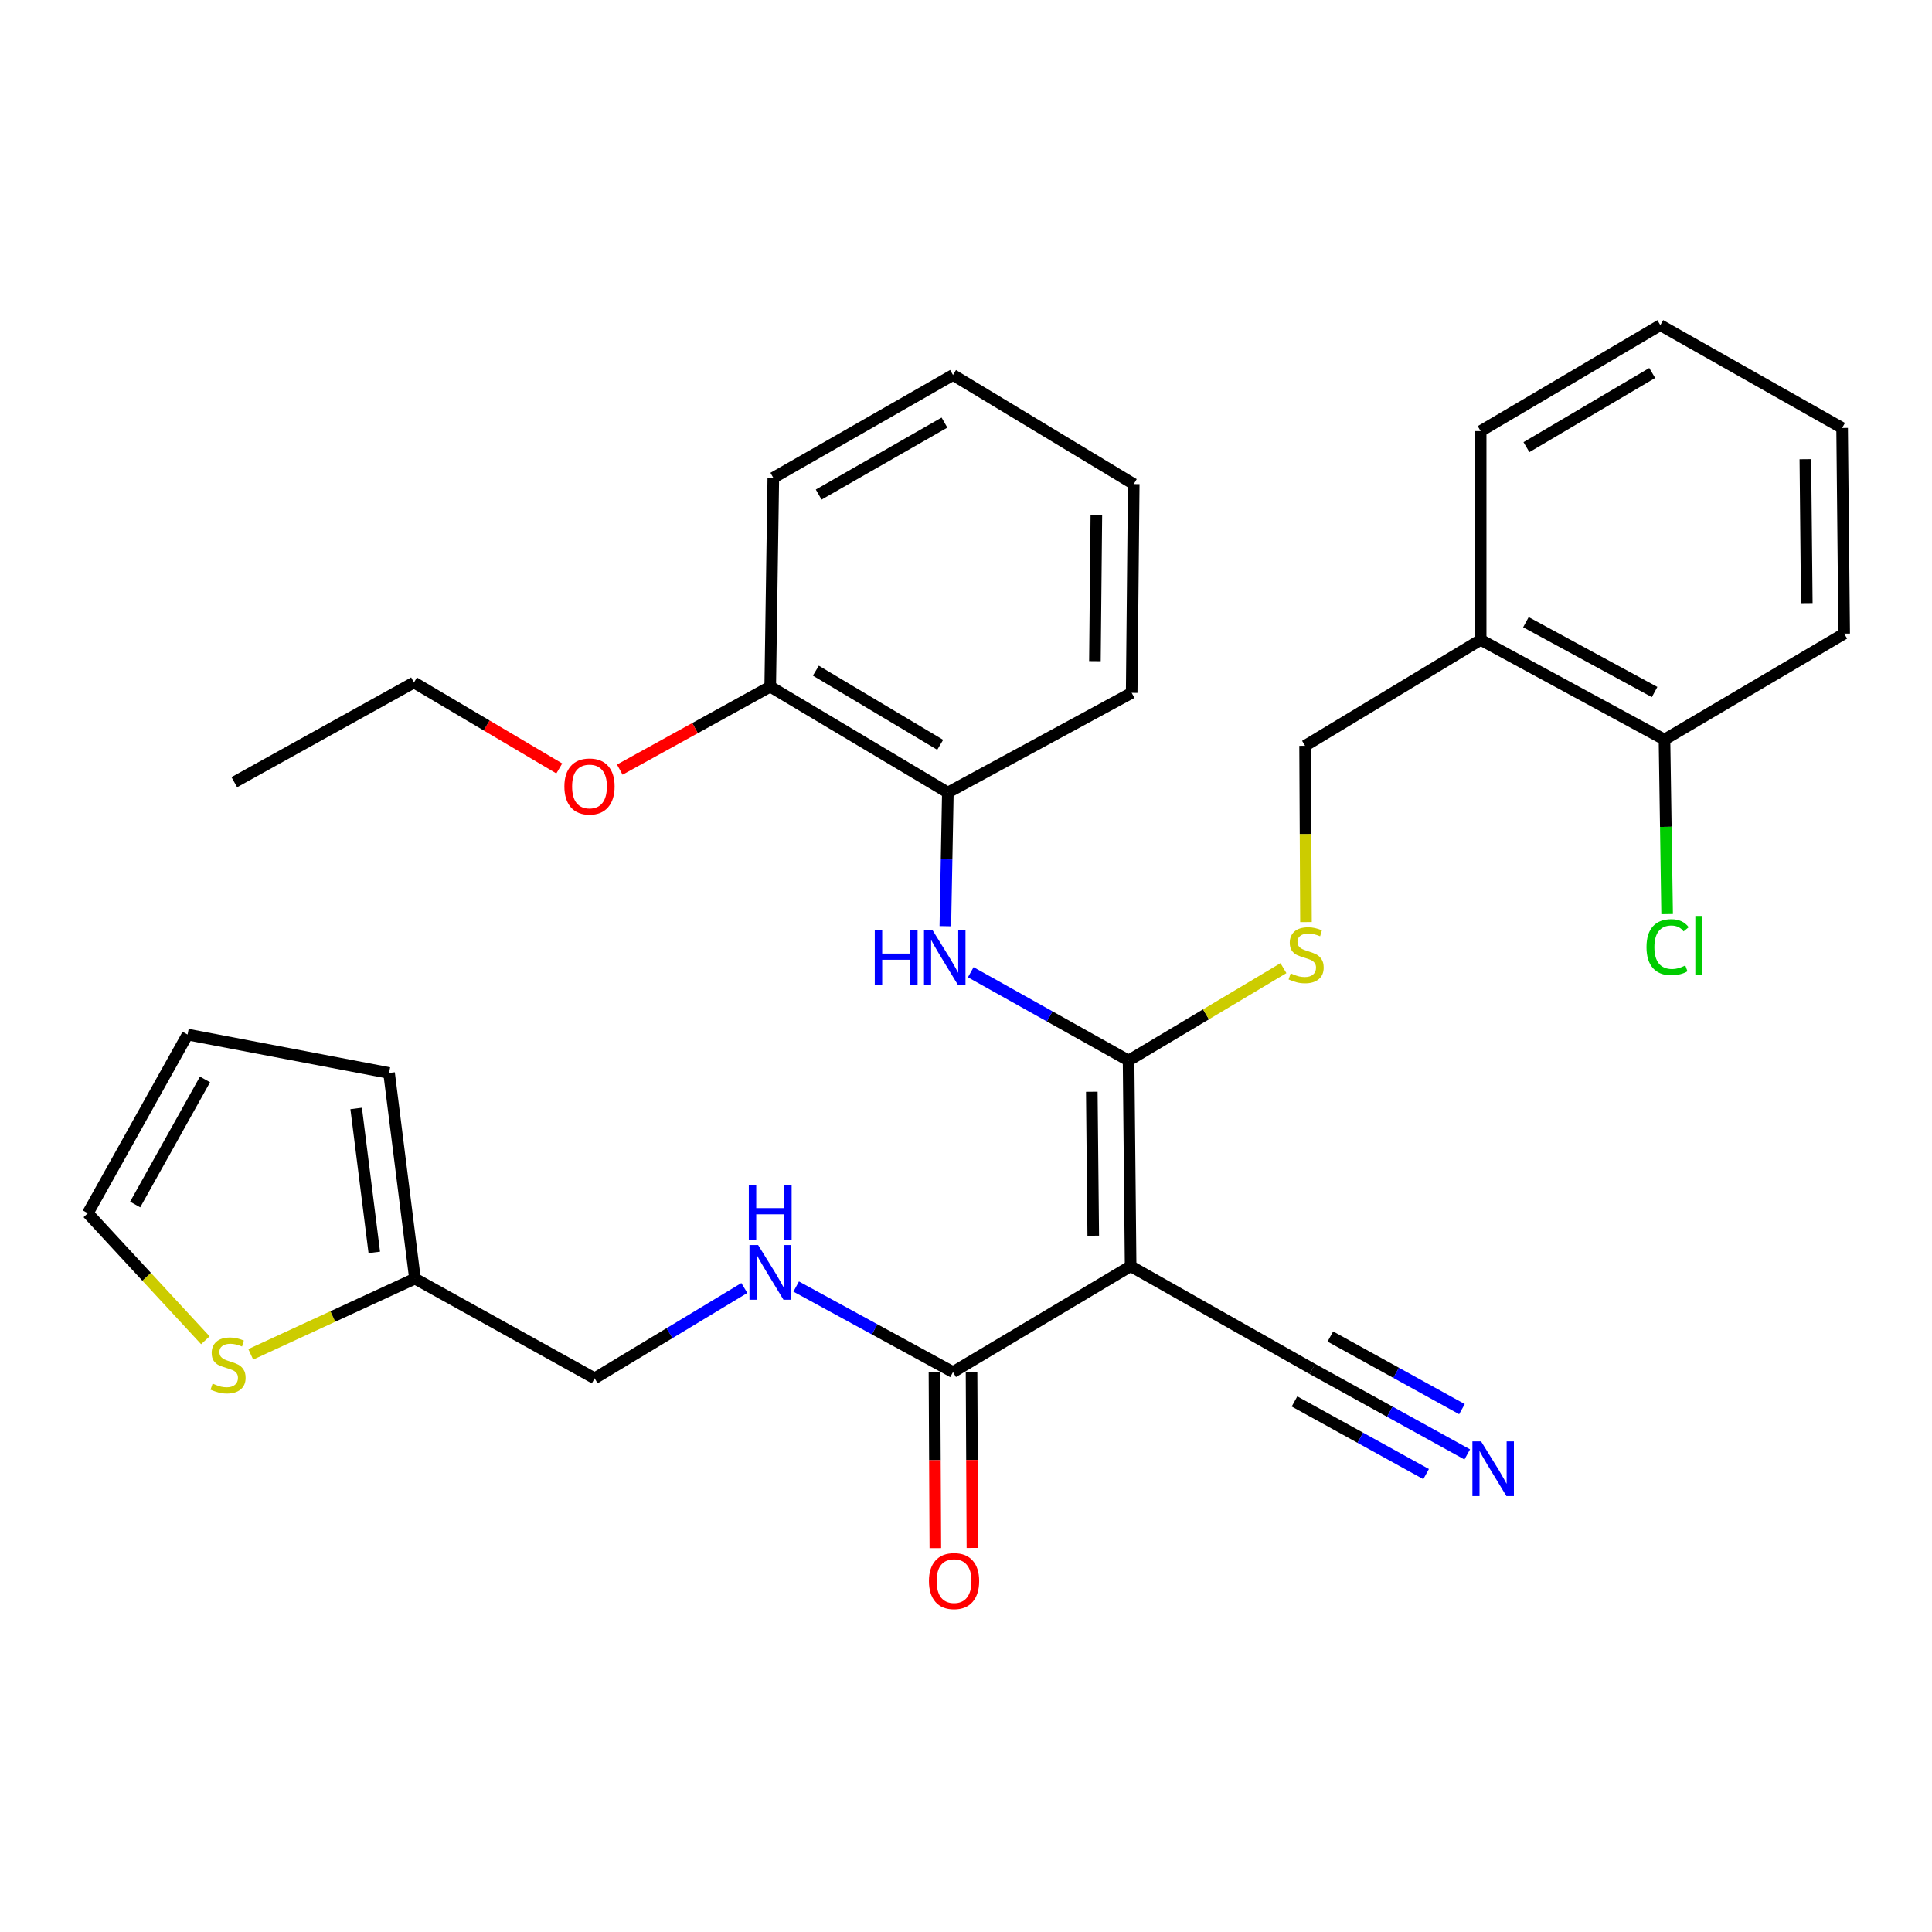 <?xml version='1.0' encoding='iso-8859-1'?>
<svg version='1.1' baseProfile='full'
              xmlns='http://www.w3.org/2000/svg'
                      xmlns:rdkit='http://www.rdkit.org/xml'
                      xmlns:xlink='http://www.w3.org/1999/xlink'
                  xml:space='preserve'
width='1000px' height='1000px' viewBox='0 0 1000 1000'>
<!-- END OF HEADER -->
<rect style='opacity:1.0;fill:#FFFFFF;stroke:none' width='1000' height='1000' x='0' y='0'> </rect>
<path class='bond-0' d='M 585.213,655.369 L 584.147,548.927' style='fill:none;fill-rule:evenodd;stroke:#000000;stroke-width:6px;stroke-linecap:butt;stroke-linejoin:miter;stroke-opacity:1' />
<path class='bond-0' d='M 565.862,639.595 L 565.116,565.085' style='fill:none;fill-rule:evenodd;stroke:#000000;stroke-width:6px;stroke-linecap:butt;stroke-linejoin:miter;stroke-opacity:1' />
<path class='bond-2' d='M 585.213,655.369 L 493.272,710.195' style='fill:none;fill-rule:evenodd;stroke:#000000;stroke-width:6px;stroke-linecap:butt;stroke-linejoin:miter;stroke-opacity:1' />
<path class='bond-3' d='M 585.213,655.369 L 679.308,708.585' style='fill:none;fill-rule:evenodd;stroke:#000000;stroke-width:6px;stroke-linecap:butt;stroke-linejoin:miter;stroke-opacity:1' />
<path class='bond-1' d='M 584.147,548.927 L 543.305,526.075' style='fill:none;fill-rule:evenodd;stroke:#000000;stroke-width:6px;stroke-linecap:butt;stroke-linejoin:miter;stroke-opacity:1' />
<path class='bond-1' d='M 543.305,526.075 L 502.462,503.224' style='fill:none;fill-rule:evenodd;stroke:#0000FF;stroke-width:6px;stroke-linecap:butt;stroke-linejoin:miter;stroke-opacity:1' />
<path class='bond-4' d='M 584.147,548.927 L 624.224,525.016' style='fill:none;fill-rule:evenodd;stroke:#000000;stroke-width:6px;stroke-linecap:butt;stroke-linejoin:miter;stroke-opacity:1' />
<path class='bond-4' d='M 624.224,525.016 L 664.301,501.104' style='fill:none;fill-rule:evenodd;stroke:#CCCC00;stroke-width:6px;stroke-linecap:butt;stroke-linejoin:miter;stroke-opacity:1' />
<path class='bond-6' d='M 489.303,479.393 L 489.955,444.807' style='fill:none;fill-rule:evenodd;stroke:#0000FF;stroke-width:6px;stroke-linecap:butt;stroke-linejoin:miter;stroke-opacity:1' />
<path class='bond-6' d='M 489.955,444.807 L 490.606,410.221' style='fill:none;fill-rule:evenodd;stroke:#000000;stroke-width:6px;stroke-linecap:butt;stroke-linejoin:miter;stroke-opacity:1' />
<path class='bond-7' d='M 493.272,710.195 L 452.686,688.056' style='fill:none;fill-rule:evenodd;stroke:#000000;stroke-width:6px;stroke-linecap:butt;stroke-linejoin:miter;stroke-opacity:1' />
<path class='bond-7' d='M 452.686,688.056 L 412.099,665.917' style='fill:none;fill-rule:evenodd;stroke:#0000FF;stroke-width:6px;stroke-linecap:butt;stroke-linejoin:miter;stroke-opacity:1' />
<path class='bond-13' d='M 483.676,710.243 L 483.905,755.774' style='fill:none;fill-rule:evenodd;stroke:#000000;stroke-width:6px;stroke-linecap:butt;stroke-linejoin:miter;stroke-opacity:1' />
<path class='bond-13' d='M 483.905,755.774 L 484.134,801.305' style='fill:none;fill-rule:evenodd;stroke:#FF0000;stroke-width:6px;stroke-linecap:butt;stroke-linejoin:miter;stroke-opacity:1' />
<path class='bond-13' d='M 502.868,710.146 L 503.097,755.677' style='fill:none;fill-rule:evenodd;stroke:#000000;stroke-width:6px;stroke-linecap:butt;stroke-linejoin:miter;stroke-opacity:1' />
<path class='bond-13' d='M 503.097,755.677 L 503.326,801.208' style='fill:none;fill-rule:evenodd;stroke:#FF0000;stroke-width:6px;stroke-linecap:butt;stroke-linejoin:miter;stroke-opacity:1' />
<path class='bond-5' d='M 679.308,708.585 L 719.378,730.697' style='fill:none;fill-rule:evenodd;stroke:#000000;stroke-width:6px;stroke-linecap:butt;stroke-linejoin:miter;stroke-opacity:1' />
<path class='bond-5' d='M 719.378,730.697 L 759.448,752.81' style='fill:none;fill-rule:evenodd;stroke:#0000FF;stroke-width:6px;stroke-linecap:butt;stroke-linejoin:miter;stroke-opacity:1' />
<path class='bond-5' d='M 670.035,725.388 L 704.095,744.184' style='fill:none;fill-rule:evenodd;stroke:#000000;stroke-width:6px;stroke-linecap:butt;stroke-linejoin:miter;stroke-opacity:1' />
<path class='bond-5' d='M 704.095,744.184 L 738.154,762.98' style='fill:none;fill-rule:evenodd;stroke:#0000FF;stroke-width:6px;stroke-linecap:butt;stroke-linejoin:miter;stroke-opacity:1' />
<path class='bond-5' d='M 688.581,691.781 L 722.641,710.577' style='fill:none;fill-rule:evenodd;stroke:#000000;stroke-width:6px;stroke-linecap:butt;stroke-linejoin:miter;stroke-opacity:1' />
<path class='bond-5' d='M 722.641,710.577 L 756.7,729.373' style='fill:none;fill-rule:evenodd;stroke:#0000FF;stroke-width:6px;stroke-linecap:butt;stroke-linejoin:miter;stroke-opacity:1' />
<path class='bond-11' d='M 675.972,477.269 L 675.742,431.648' style='fill:none;fill-rule:evenodd;stroke:#CCCC00;stroke-width:6px;stroke-linecap:butt;stroke-linejoin:miter;stroke-opacity:1' />
<path class='bond-11' d='M 675.742,431.648 L 675.512,386.028' style='fill:none;fill-rule:evenodd;stroke:#000000;stroke-width:6px;stroke-linecap:butt;stroke-linejoin:miter;stroke-opacity:1' />
<path class='bond-16' d='M 490.606,410.221 L 398.665,355.395' style='fill:none;fill-rule:evenodd;stroke:#000000;stroke-width:6px;stroke-linecap:butt;stroke-linejoin:miter;stroke-opacity:1' />
<path class='bond-16' d='M 486.645,385.513 L 422.286,347.135' style='fill:none;fill-rule:evenodd;stroke:#000000;stroke-width:6px;stroke-linecap:butt;stroke-linejoin:miter;stroke-opacity:1' />
<path class='bond-22' d='M 490.606,410.221 L 585.757,358.615' style='fill:none;fill-rule:evenodd;stroke:#000000;stroke-width:6px;stroke-linecap:butt;stroke-linejoin:miter;stroke-opacity:1' />
<path class='bond-18' d='M 385.271,666.672 L 346.526,690.054' style='fill:none;fill-rule:evenodd;stroke:#0000FF;stroke-width:6px;stroke-linecap:butt;stroke-linejoin:miter;stroke-opacity:1' />
<path class='bond-18' d='M 346.526,690.054 L 307.78,713.436' style='fill:none;fill-rule:evenodd;stroke:#000000;stroke-width:6px;stroke-linecap:butt;stroke-linejoin:miter;stroke-opacity:1' />
<path class='bond-8' d='M 129.787,701.014 L 172.285,681.411' style='fill:none;fill-rule:evenodd;stroke:#CCCC00;stroke-width:6px;stroke-linecap:butt;stroke-linejoin:miter;stroke-opacity:1' />
<path class='bond-8' d='M 172.285,681.411 L 214.783,661.809' style='fill:none;fill-rule:evenodd;stroke:#000000;stroke-width:6px;stroke-linecap:butt;stroke-linejoin:miter;stroke-opacity:1' />
<path class='bond-12' d='M 106.291,693.727 L 75.873,660.847' style='fill:none;fill-rule:evenodd;stroke:#CCCC00;stroke-width:6px;stroke-linecap:butt;stroke-linejoin:miter;stroke-opacity:1' />
<path class='bond-12' d='M 75.873,660.847 L 45.455,627.967' style='fill:none;fill-rule:evenodd;stroke:#000000;stroke-width:6px;stroke-linecap:butt;stroke-linejoin:miter;stroke-opacity:1' />
<path class='bond-9' d='M 214.783,661.809 L 307.78,713.436' style='fill:none;fill-rule:evenodd;stroke:#000000;stroke-width:6px;stroke-linecap:butt;stroke-linejoin:miter;stroke-opacity:1' />
<path class='bond-14' d='M 214.783,661.809 L 201.38,555.367' style='fill:none;fill-rule:evenodd;stroke:#000000;stroke-width:6px;stroke-linecap:butt;stroke-linejoin:miter;stroke-opacity:1' />
<path class='bond-14' d='M 193.731,648.24 L 184.349,573.731' style='fill:none;fill-rule:evenodd;stroke:#000000;stroke-width:6px;stroke-linecap:butt;stroke-linejoin:miter;stroke-opacity:1' />
<path class='bond-10' d='M 766.387,331.17 L 675.512,386.028' style='fill:none;fill-rule:evenodd;stroke:#000000;stroke-width:6px;stroke-linecap:butt;stroke-linejoin:miter;stroke-opacity:1' />
<path class='bond-15' d='M 766.387,331.17 L 861.538,382.808' style='fill:none;fill-rule:evenodd;stroke:#000000;stroke-width:6px;stroke-linecap:butt;stroke-linejoin:miter;stroke-opacity:1' />
<path class='bond-15' d='M 789.814,322.048 L 856.42,358.194' style='fill:none;fill-rule:evenodd;stroke:#000000;stroke-width:6px;stroke-linecap:butt;stroke-linejoin:miter;stroke-opacity:1' />
<path class='bond-21' d='M 766.387,331.17 L 766.387,223.14' style='fill:none;fill-rule:evenodd;stroke:#000000;stroke-width:6px;stroke-linecap:butt;stroke-linejoin:miter;stroke-opacity:1' />
<path class='bond-31' d='M 45.455,627.967 L 97.092,535.482' style='fill:none;fill-rule:evenodd;stroke:#000000;stroke-width:6px;stroke-linecap:butt;stroke-linejoin:miter;stroke-opacity:1' />
<path class='bond-31' d='M 69.957,623.45 L 106.104,558.711' style='fill:none;fill-rule:evenodd;stroke:#000000;stroke-width:6px;stroke-linecap:butt;stroke-linejoin:miter;stroke-opacity:1' />
<path class='bond-17' d='M 201.38,555.367 L 97.092,535.482' style='fill:none;fill-rule:evenodd;stroke:#000000;stroke-width:6px;stroke-linecap:butt;stroke-linejoin:miter;stroke-opacity:1' />
<path class='bond-19' d='M 861.538,382.808 L 862.221,427.973' style='fill:none;fill-rule:evenodd;stroke:#000000;stroke-width:6px;stroke-linecap:butt;stroke-linejoin:miter;stroke-opacity:1' />
<path class='bond-19' d='M 862.221,427.973 L 862.904,473.139' style='fill:none;fill-rule:evenodd;stroke:#00CC00;stroke-width:6px;stroke-linecap:butt;stroke-linejoin:miter;stroke-opacity:1' />
<path class='bond-23' d='M 861.538,382.808 L 954.545,327.961' style='fill:none;fill-rule:evenodd;stroke:#000000;stroke-width:6px;stroke-linecap:butt;stroke-linejoin:miter;stroke-opacity:1' />
<path class='bond-20' d='M 398.665,355.395 L 359.73,376.875' style='fill:none;fill-rule:evenodd;stroke:#000000;stroke-width:6px;stroke-linecap:butt;stroke-linejoin:miter;stroke-opacity:1' />
<path class='bond-20' d='M 359.73,376.875 L 320.796,398.355' style='fill:none;fill-rule:evenodd;stroke:#FF0000;stroke-width:6px;stroke-linecap:butt;stroke-linejoin:miter;stroke-opacity:1' />
<path class='bond-24' d='M 398.665,355.395 L 400.265,247.322' style='fill:none;fill-rule:evenodd;stroke:#000000;stroke-width:6px;stroke-linecap:butt;stroke-linejoin:miter;stroke-opacity:1' />
<path class='bond-25' d='M 289.486,397.749 L 251.878,375.5' style='fill:none;fill-rule:evenodd;stroke:#FF0000;stroke-width:6px;stroke-linecap:butt;stroke-linejoin:miter;stroke-opacity:1' />
<path class='bond-25' d='M 251.878,375.5 L 214.271,353.252' style='fill:none;fill-rule:evenodd;stroke:#000000;stroke-width:6px;stroke-linecap:butt;stroke-linejoin:miter;stroke-opacity:1' />
<path class='bond-27' d='M 766.387,223.14 L 859.384,168.303' style='fill:none;fill-rule:evenodd;stroke:#000000;stroke-width:6px;stroke-linecap:butt;stroke-linejoin:miter;stroke-opacity:1' />
<path class='bond-27' d='M 790.085,231.446 L 855.183,193.061' style='fill:none;fill-rule:evenodd;stroke:#000000;stroke-width:6px;stroke-linecap:butt;stroke-linejoin:miter;stroke-opacity:1' />
<path class='bond-28' d='M 585.757,358.615 L 586.823,250.563' style='fill:none;fill-rule:evenodd;stroke:#000000;stroke-width:6px;stroke-linecap:butt;stroke-linejoin:miter;stroke-opacity:1' />
<path class='bond-28' d='M 566.726,342.218 L 567.472,266.582' style='fill:none;fill-rule:evenodd;stroke:#000000;stroke-width:6px;stroke-linecap:butt;stroke-linejoin:miter;stroke-opacity:1' />
<path class='bond-33' d='M 954.545,327.961 L 953.479,221.519' style='fill:none;fill-rule:evenodd;stroke:#000000;stroke-width:6px;stroke-linecap:butt;stroke-linejoin:miter;stroke-opacity:1' />
<path class='bond-33' d='M 935.194,312.187 L 934.448,237.678' style='fill:none;fill-rule:evenodd;stroke:#000000;stroke-width:6px;stroke-linecap:butt;stroke-linejoin:miter;stroke-opacity:1' />
<path class='bond-32' d='M 400.265,247.322 L 493.272,194.095' style='fill:none;fill-rule:evenodd;stroke:#000000;stroke-width:6px;stroke-linecap:butt;stroke-linejoin:miter;stroke-opacity:1' />
<path class='bond-32' d='M 423.748,255.995 L 488.854,218.737' style='fill:none;fill-rule:evenodd;stroke:#000000;stroke-width:6px;stroke-linecap:butt;stroke-linejoin:miter;stroke-opacity:1' />
<path class='bond-26' d='M 214.271,353.252 L 121.274,404.858' style='fill:none;fill-rule:evenodd;stroke:#000000;stroke-width:6px;stroke-linecap:butt;stroke-linejoin:miter;stroke-opacity:1' />
<path class='bond-30' d='M 859.384,168.303 L 953.479,221.519' style='fill:none;fill-rule:evenodd;stroke:#000000;stroke-width:6px;stroke-linecap:butt;stroke-linejoin:miter;stroke-opacity:1' />
<path class='bond-29' d='M 586.823,250.563 L 493.272,194.095' style='fill:none;fill-rule:evenodd;stroke:#000000;stroke-width:6px;stroke-linecap:butt;stroke-linejoin:miter;stroke-opacity:1' />
<path  class='atom-2' d='M 452.776 481.53
L 456.616 481.53
L 456.616 493.57
L 471.096 493.57
L 471.096 481.53
L 474.936 481.53
L 474.936 509.85
L 471.096 509.85
L 471.096 496.77
L 456.616 496.77
L 456.616 509.85
L 452.776 509.85
L 452.776 481.53
' fill='#0000FF'/>
<path  class='atom-2' d='M 482.736 481.53
L 492.016 496.53
Q 492.936 498.01, 494.416 500.69
Q 495.896 503.37, 495.976 503.53
L 495.976 481.53
L 499.736 481.53
L 499.736 509.85
L 495.856 509.85
L 485.896 493.45
Q 484.736 491.53, 483.496 489.33
Q 482.296 487.13, 481.936 486.45
L 481.936 509.85
L 478.256 509.85
L 478.256 481.53
L 482.736 481.53
' fill='#0000FF'/>
<path  class='atom-5' d='M 668.056 503.811
Q 668.376 503.931, 669.696 504.491
Q 671.016 505.051, 672.456 505.411
Q 673.936 505.731, 675.376 505.731
Q 678.056 505.731, 679.616 504.451
Q 681.176 503.131, 681.176 500.851
Q 681.176 499.291, 680.376 498.331
Q 679.616 497.371, 678.416 496.851
Q 677.216 496.331, 675.216 495.731
Q 672.696 494.971, 671.176 494.251
Q 669.696 493.531, 668.616 492.011
Q 667.576 490.491, 667.576 487.931
Q 667.576 484.371, 669.976 482.171
Q 672.416 479.971, 677.216 479.971
Q 680.496 479.971, 684.216 481.531
L 683.296 484.611
Q 679.896 483.211, 677.336 483.211
Q 674.576 483.211, 673.056 484.371
Q 671.536 485.491, 671.576 487.451
Q 671.576 488.971, 672.336 489.891
Q 673.136 490.811, 674.256 491.331
Q 675.416 491.851, 677.336 492.451
Q 679.896 493.251, 681.416 494.051
Q 682.936 494.851, 684.016 496.491
Q 685.136 498.091, 685.136 500.851
Q 685.136 504.771, 682.496 506.891
Q 679.896 508.971, 675.536 508.971
Q 673.016 508.971, 671.096 508.411
Q 669.216 507.891, 666.976 506.971
L 668.056 503.811
' fill='#CCCC00'/>
<path  class='atom-6' d='M 766.599 746.051
L 775.879 761.051
Q 776.799 762.531, 778.279 765.211
Q 779.759 767.891, 779.839 768.051
L 779.839 746.051
L 783.599 746.051
L 783.599 774.371
L 779.719 774.371
L 769.759 757.971
Q 768.599 756.051, 767.359 753.851
Q 766.159 751.651, 765.799 750.971
L 765.799 774.371
L 762.119 774.371
L 762.119 746.051
L 766.599 746.051
' fill='#0000FF'/>
<path  class='atom-8' d='M 392.405 644.429
L 401.685 659.429
Q 402.605 660.909, 404.085 663.589
Q 405.565 666.269, 405.645 666.429
L 405.645 644.429
L 409.405 644.429
L 409.405 672.749
L 405.525 672.749
L 395.565 656.349
Q 394.405 654.429, 393.165 652.229
Q 391.965 650.029, 391.605 649.349
L 391.605 672.749
L 387.925 672.749
L 387.925 644.429
L 392.405 644.429
' fill='#0000FF'/>
<path  class='atom-8' d='M 387.585 613.277
L 391.425 613.277
L 391.425 625.317
L 405.905 625.317
L 405.905 613.277
L 409.745 613.277
L 409.745 641.597
L 405.905 641.597
L 405.905 628.517
L 391.425 628.517
L 391.425 641.597
L 387.585 641.597
L 387.585 613.277
' fill='#0000FF'/>
<path  class='atom-9' d='M 110.044 716.151
Q 110.364 716.271, 111.684 716.831
Q 113.004 717.391, 114.444 717.751
Q 115.924 718.071, 117.364 718.071
Q 120.044 718.071, 121.604 716.791
Q 123.164 715.471, 123.164 713.191
Q 123.164 711.631, 122.364 710.671
Q 121.604 709.711, 120.404 709.191
Q 119.204 708.671, 117.204 708.071
Q 114.684 707.311, 113.164 706.591
Q 111.684 705.871, 110.604 704.351
Q 109.564 702.831, 109.564 700.271
Q 109.564 696.711, 111.964 694.511
Q 114.404 692.311, 119.204 692.311
Q 122.484 692.311, 126.204 693.871
L 125.284 696.951
Q 121.884 695.551, 119.324 695.551
Q 116.564 695.551, 115.044 696.711
Q 113.524 697.831, 113.564 699.791
Q 113.564 701.311, 114.324 702.231
Q 115.124 703.151, 116.244 703.671
Q 117.404 704.191, 119.324 704.791
Q 121.884 705.591, 123.404 706.391
Q 124.924 707.191, 126.004 708.831
Q 127.124 710.431, 127.124 713.191
Q 127.124 717.111, 124.484 719.231
Q 121.884 721.311, 117.524 721.311
Q 115.004 721.311, 113.084 720.751
Q 111.204 720.231, 108.964 719.311
L 110.044 716.151
' fill='#CCCC00'/>
<path  class='atom-14' d='M 480.816 818.358
Q 480.816 811.558, 484.176 807.758
Q 487.536 803.958, 493.816 803.958
Q 500.096 803.958, 503.456 807.758
Q 506.816 811.558, 506.816 818.358
Q 506.816 825.238, 503.416 829.158
Q 500.016 833.038, 493.816 833.038
Q 487.576 833.038, 484.176 829.158
Q 480.816 825.278, 480.816 818.358
M 493.816 829.838
Q 498.136 829.838, 500.456 826.958
Q 502.816 824.038, 502.816 818.358
Q 502.816 812.798, 500.456 809.998
Q 498.136 807.158, 493.816 807.158
Q 489.496 807.158, 487.136 809.958
Q 484.816 812.758, 484.816 818.358
Q 484.816 824.078, 487.136 826.958
Q 489.496 829.838, 493.816 829.838
' fill='#FF0000'/>
<path  class='atom-20' d='M 852.228 490.241
Q 852.228 483.201, 855.508 479.521
Q 858.828 475.801, 865.108 475.801
Q 870.948 475.801, 874.068 479.921
L 871.428 482.081
Q 869.148 479.081, 865.108 479.081
Q 860.828 479.081, 858.548 481.961
Q 856.308 484.801, 856.308 490.241
Q 856.308 495.841, 858.628 498.721
Q 860.988 501.601, 865.548 501.601
Q 868.668 501.601, 872.308 499.721
L 873.428 502.721
Q 871.948 503.681, 869.708 504.241
Q 867.468 504.801, 864.988 504.801
Q 858.828 504.801, 855.508 501.041
Q 852.228 497.281, 852.228 490.241
' fill='#00CC00'/>
<path  class='atom-20' d='M 877.508 474.081
L 881.188 474.081
L 881.188 504.441
L 877.508 504.441
L 877.508 474.081
' fill='#00CC00'/>
<path  class='atom-21' d='M 292.125 407.081
Q 292.125 400.281, 295.485 396.481
Q 298.845 392.681, 305.125 392.681
Q 311.405 392.681, 314.765 396.481
Q 318.125 400.281, 318.125 407.081
Q 318.125 413.961, 314.725 417.881
Q 311.325 421.761, 305.125 421.761
Q 298.885 421.761, 295.485 417.881
Q 292.125 414.001, 292.125 407.081
M 305.125 418.561
Q 309.445 418.561, 311.765 415.681
Q 314.125 412.761, 314.125 407.081
Q 314.125 401.521, 311.765 398.721
Q 309.445 395.881, 305.125 395.881
Q 300.805 395.881, 298.445 398.681
Q 296.125 401.481, 296.125 407.081
Q 296.125 412.801, 298.445 415.681
Q 300.805 418.561, 305.125 418.561
' fill='#FF0000'/>
</svg>
